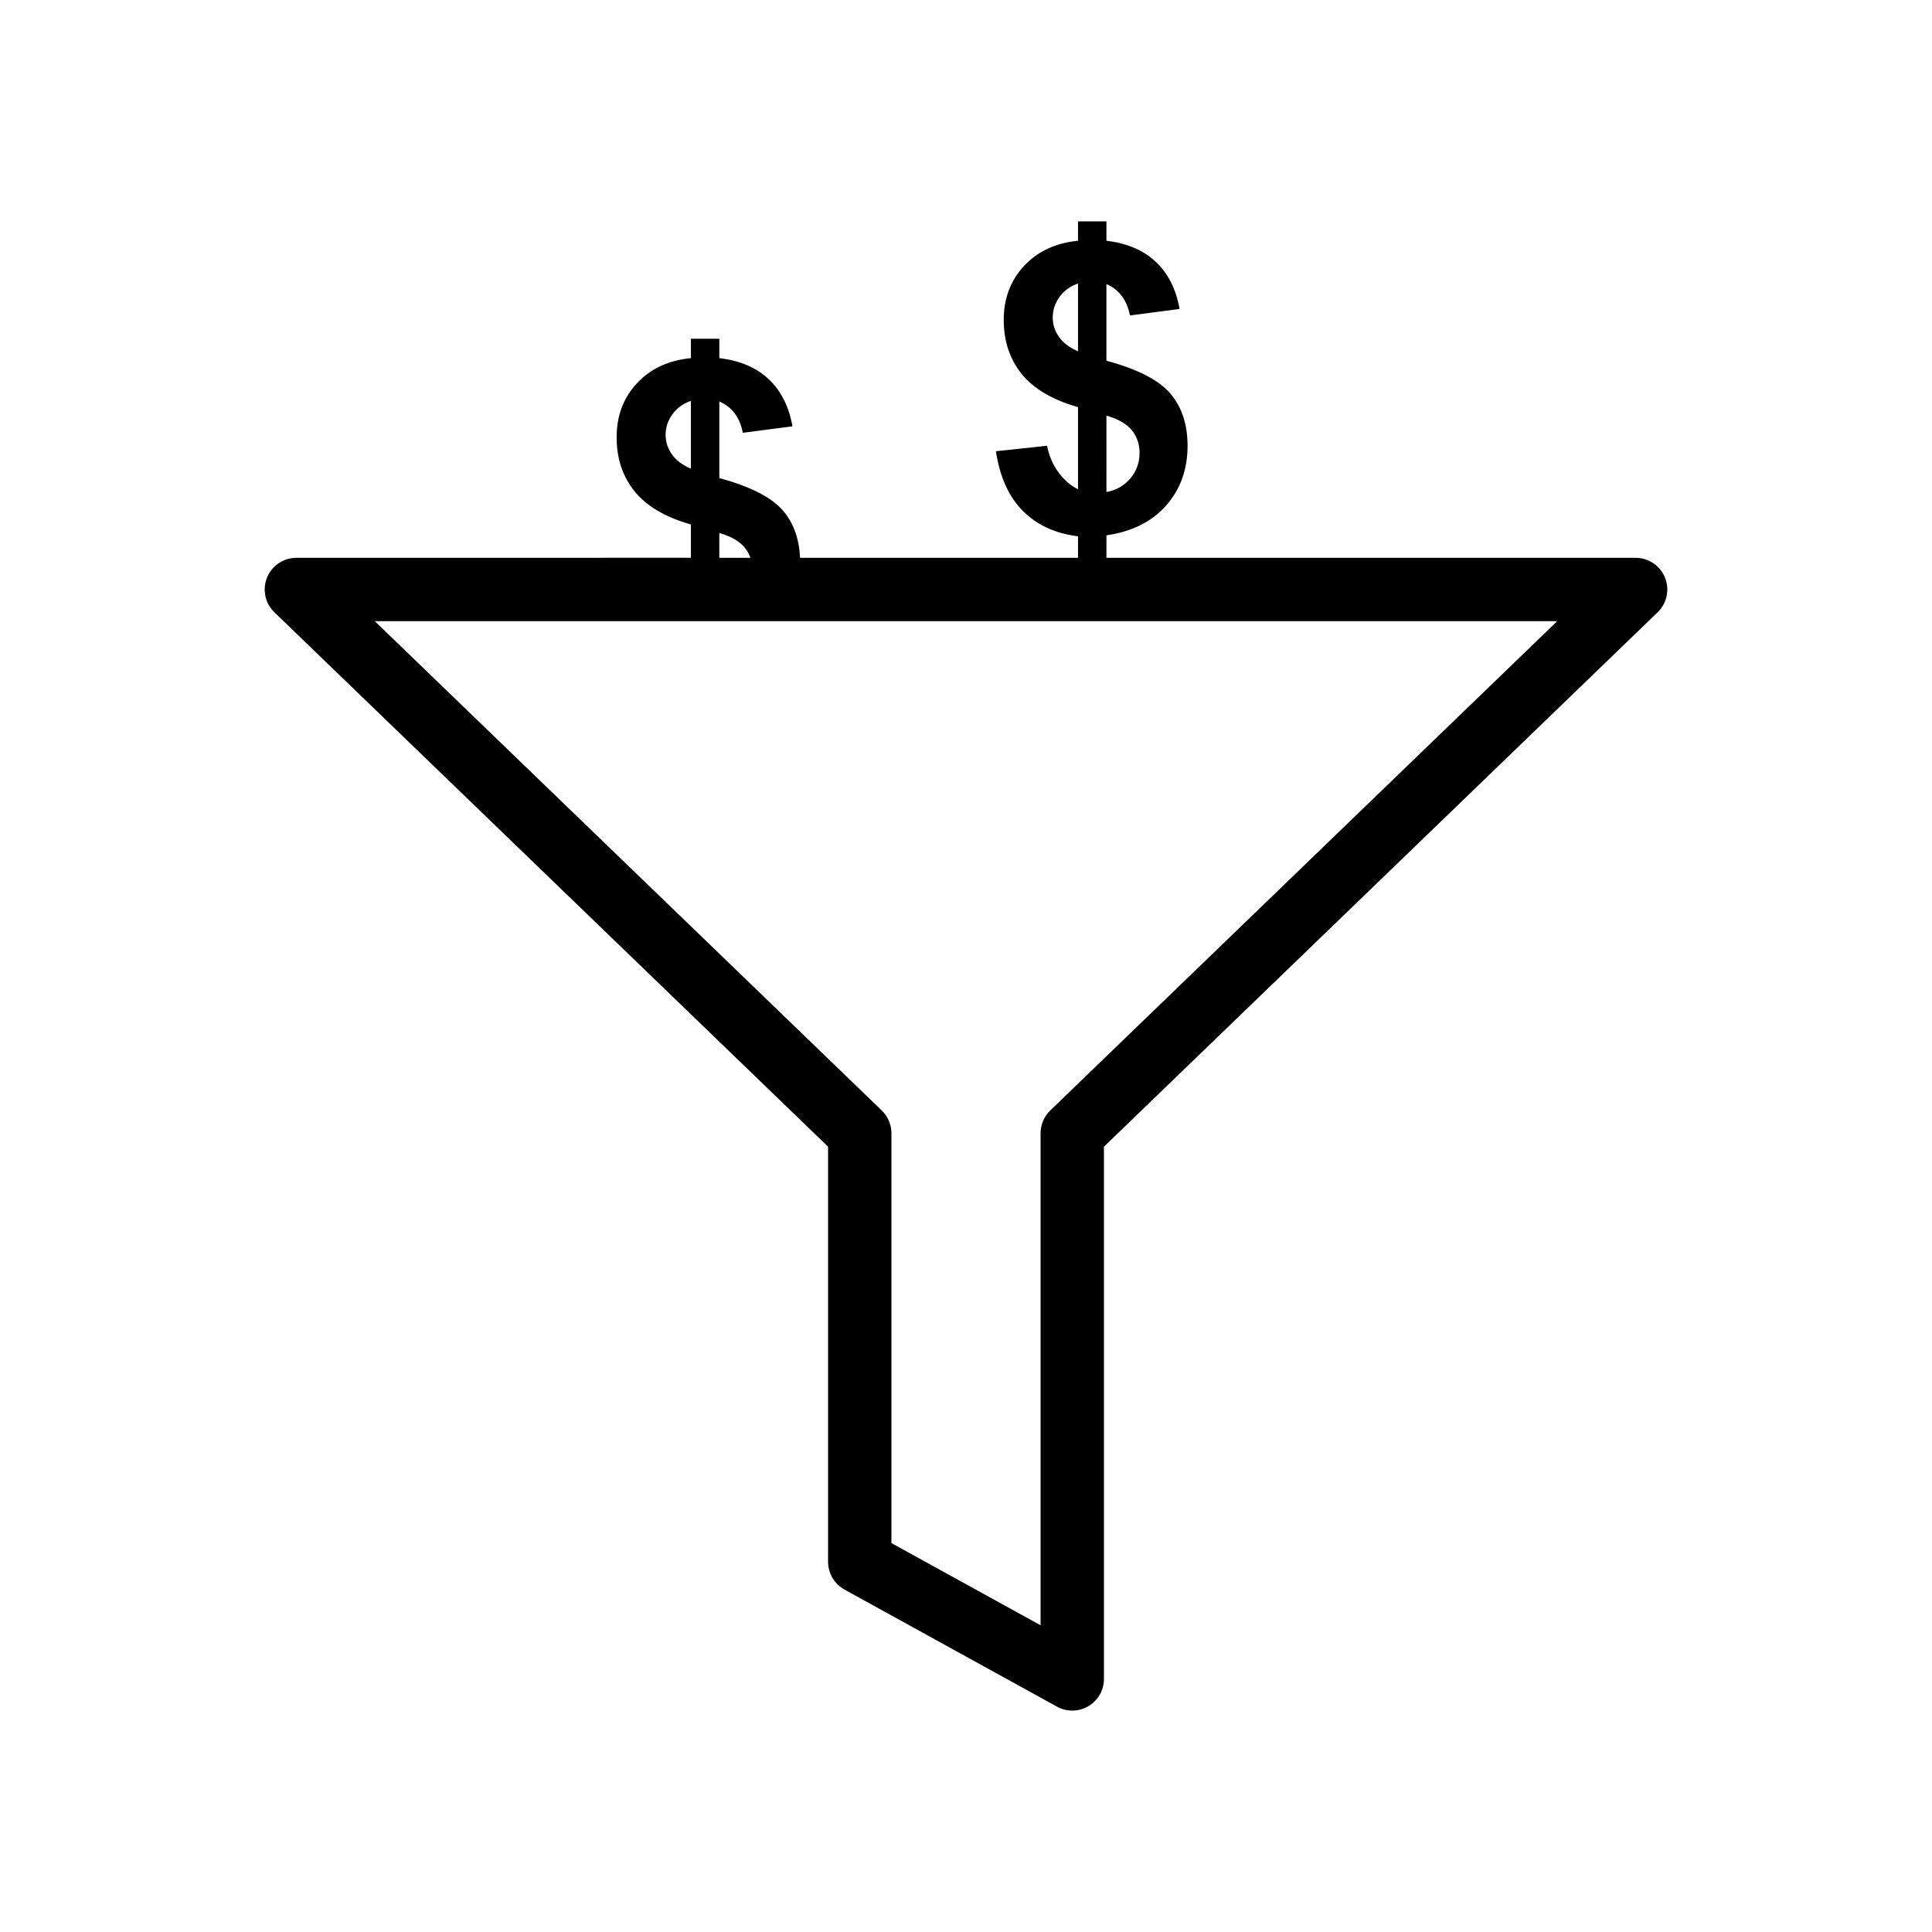 <?xml version="1.0" encoding="UTF-8"?>
<!-- The Best Svg Icon site in the world: iconSvg.co, Visit us! https://iconsvg.co -->
<svg fill="#000000" width="800px" height="800px" version="1.1" viewBox="144 144 512 512" xmlns="http://www.w3.org/2000/svg">
 <path d="m367.79 565.25 56.32 31.031c1.262 0.695 2.656 1.043 4.051 1.043 1.477 0 2.957-0.391 4.273-1.168 2.555-1.508 4.125-4.262 4.125-7.227l-0.004-141.04 146.73-141.62c2.465-2.379 3.238-6.016 1.957-9.188-1.281-3.172-4.363-5.254-7.785-5.254h-140.24v-5.961c6.75-0.969 12.023-3.602 15.812-7.894 3.793-4.293 5.688-9.574 5.688-15.84 0-5.609-1.508-10.207-4.519-13.789-3.012-3.582-8.672-6.5-16.984-8.75v-20.309c3.359 1.453 5.438 4.223 6.234 8.312l13.141-1.715c-0.898-5.195-2.977-9.34-6.231-12.438-3.254-3.098-7.633-4.977-13.141-5.637v-5.141h-7.531v5.141c-5.957 0.59-10.723 2.812-14.309 6.672-3.582 3.859-5.375 8.629-5.375 14.309 0 5.609 1.582 10.379 4.75 14.309 3.168 3.93 8.145 6.863 14.934 8.805v21.762c-1.871-0.902-3.566-2.356-5.09-4.363-1.523-2.008-2.562-4.398-3.117-7.168l-13.555 1.453c1.039 6.82 3.426 12.102 7.168 15.84 3.742 3.742 8.605 5.973 14.594 6.699v5.699h-73.656c-0.242-4.953-1.672-9.109-4.418-12.375-3.012-3.582-8.672-6.5-16.984-8.75v-20.309c3.359 1.453 5.438 4.223 6.231 8.309l13.141-1.715c-0.902-5.191-2.977-9.34-6.231-12.438-3.254-3.098-7.633-4.977-13.141-5.637v-5.141h-7.531v5.141c-5.957 0.59-10.723 2.812-14.309 6.672-3.582 3.859-5.375 8.629-5.375 14.309 0 5.609 1.582 10.379 4.75 14.309 3.168 3.93 8.145 6.863 14.934 8.801v8.82l-104.55 0.008c-3.422 0-6.504 2.078-7.785 5.254-1.285 3.172-0.508 6.809 1.957 9.188l146.73 141.62v110c0 3.059 1.664 5.879 4.348 7.356zm69.426-311.11c3.117 0.902 5.359 2.191 6.727 3.871 1.367 1.68 2.051 3.68 2.051 6 0 2.598-0.812 4.856-2.441 6.777-1.629 1.922-3.738 3.125-6.336 3.609zm-12.57-20.852c-1.109-1.574-1.66-3.281-1.66-5.117 0-2.008 0.605-3.844 1.816-5.504 1.211-1.664 2.84-2.84 4.883-3.531v17.969c-2.25-0.969-3.93-2.242-5.039-3.816zm-102.59 31.105c-1.109-1.574-1.66-3.281-1.66-5.117 0-2.008 0.605-3.844 1.816-5.504 1.211-1.664 2.836-2.84 4.883-3.531v17.969c-2.25-0.969-3.93-2.242-5.039-3.816zm12.566 20.852c3.117 0.898 5.359 2.191 6.727 3.867 0.676 0.828 1.176 1.734 1.516 2.719h-8.242zm-91.293 23.379h313.34l-134.34 129.66c-1.641 1.582-2.566 3.766-2.566 6.043v130.39l-39.527-21.781v-108.61c0-2.281-0.926-4.461-2.566-6.043z"/>
</svg>
